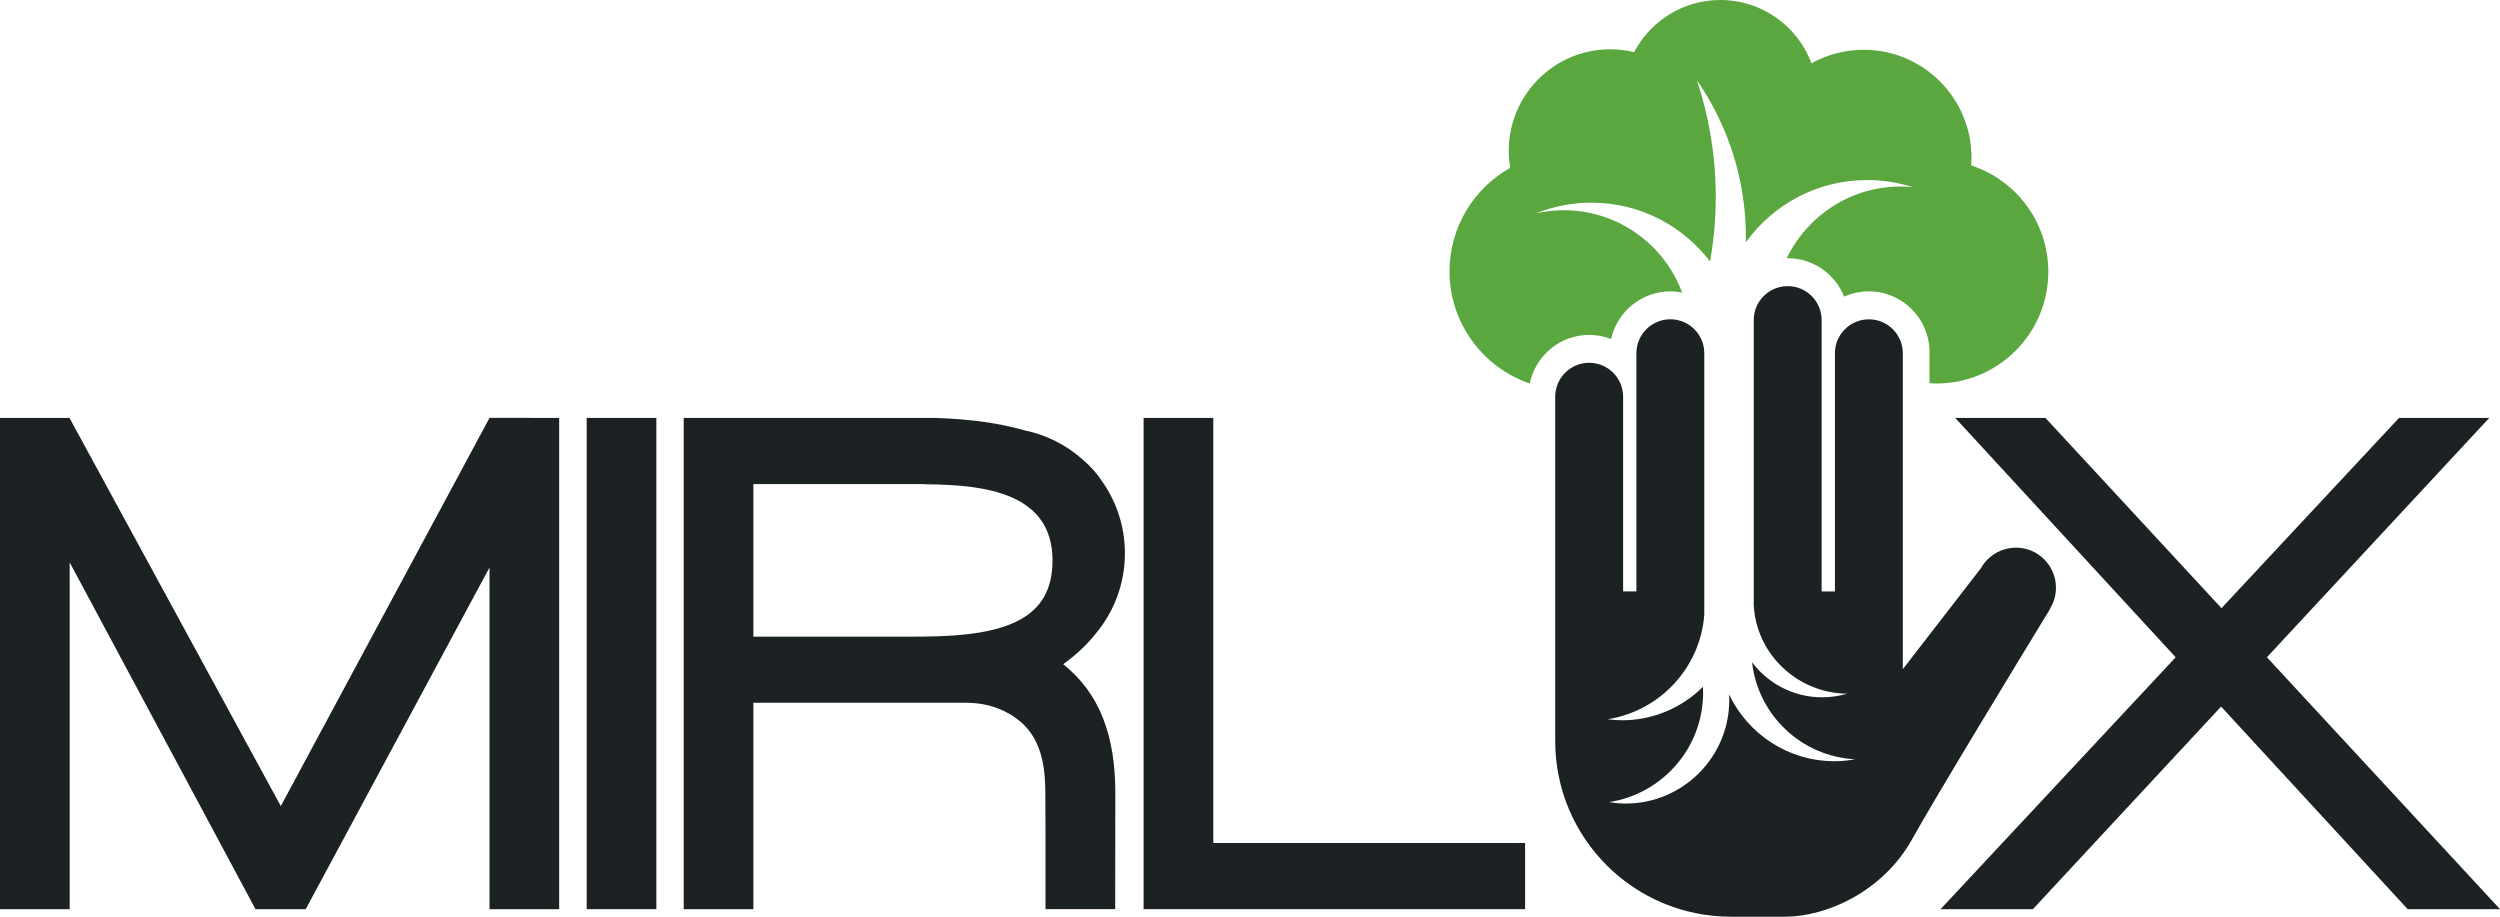 <?xml version="1.0" encoding="UTF-8"?>
<svg xmlns="http://www.w3.org/2000/svg" id="Layer_1" viewBox="0 0 1500 550.05">
  <defs>
    <style>.cls-1{fill:#5aa740;}.cls-2{fill:#1c2123;}</style>
  </defs>
  <polygon class="cls-2" points="1500 545.5 1360.14 394.36 1493.55 250.76 1439.41 250.76 1332.89 364.9 1227.27 250.76 1173.14 250.76 1305.4 394.36 1164.34 545.5 1219.73 545.5 1332.65 423.95 1444.61 545.5 1500 545.5"></polygon>
  <polygon class="cls-2" points="293.76 250.76 293.7 250.76 168.48 483.65 41.69 250.76 0 250.76 0 545.5 41.81 545.5 41.81 337.45 153.3 545.5 183.43 545.5 293.7 340.51 293.7 545.5 335.5 545.5 335.5 250.76 293.79 250.71 293.76 250.76"></polygon>
  <rect class="cls-2" x="352.01" y="250.76" width="41.81" height="294.74"></rect>
  <polygon class="cls-2" points="727.97 505.79 727.97 250.76 686.16 250.76 686.16 545.5 915.06 545.5 915.06 505.79 727.97 505.79"></polygon>
  <path class="cls-2" d="M637.91,398.53c8.39-6.05,14.69-12.24,19.45-18.25,10.97-13.08,17.59-29.92,17.59-48.32,0-16.27-5.21-31.28-13.98-43.59-3.01-4.5-6.8-8.81-11.56-12.8-9.71-8.57-21.6-14.72-34.79-17.38-14.13-4.07-31.64-6.74-53.35-7.43h-1.4s-107.84,0-107.84,0h-41.81v294.74h41.81v-123.85h127.4c6.92,0,13.85,1.12,20.24,3.77,25.35,10.53,27.66,32.52,27.53,52.92l.1,20.83v46.33h41.81l.09-68.5c.23-36.31-9.88-61.44-31.31-78.48ZM555.03,381.94c-.78,0-1.51.04-2.31.04h0s-100.68.01-100.68.01v-91.56h101.12c.97.03,1.92.1,2.87.15,35.72.32,75.47,5.5,75.47,45.69,0,34.33-26.49,45.25-76.47,45.67Z"></path>
  <path class="cls-1" d="M1182.66,99.26c.11-1.56.24-3.11.24-4.7,0-35.73-28.96-64.69-64.69-64.69-11.35,0-22.01,2.94-31.29,8.08C1078.6,15.8,1057.28,0,1032.22,0,1009.74,0,990.25,12.7,980.46,31.29c-4.57-1.09-9.32-1.74-14.23-1.74-33.7,0-61.01,27.32-61.01,61.01,0,3.46.36,6.83.91,10.13-21.71,12.2-36.41,35.42-36.41,62.1,0,31.24,20.15,57.72,48.14,67.32,3.35-16.61,18.05-29.16,35.64-29.16,4.65,0,9.1.88,13.19,2.47,3.57-16.32,18.14-28.58,35.52-28.58,2.43,0,4.8.27,7.1.72-10.77-28.85-38.47-49.43-71.09-49.43-5.71,0-11.25.68-16.6,1.87,10.27-4.11,21.47-6.4,33.22-6.4,29.05,0,54.85,13.85,71.2,35.3,2.23-12.62,3.42-25.59,3.42-38.85,0-24.44-4.02-47.93-11.33-69.92,18.54,26.84,29.42,59.38,29.42,94.47,0,.95-.04,1.88-.06,2.83,16.24-22.64,42.76-37.4,72.74-37.4,9.49,0,18.64,1.49,27.23,4.23-2.31-.21-4.65-.35-7.02-.35-30.15,0-56.13,17.6-68.42,43.05.2,0,.4-.03.6-.03,15.37,0,28.54,9.58,33.85,23.08,4.54-2.04,9.57-3.18,14.86-3.18,20.05,0,36.36,16.31,36.36,36.36v18.73c1.4.09,2.79.19,4.21.19,37.05,0,67.09-30.04,67.09-67.09,0-29.8-19.45-55.03-46.33-63.78Z"></path>
  <path class="cls-2" d="M1209.52,328.61c-6.34,0-12.09,2.47-16.38,6.48l-.05-.02-.16.21c-1.77,1.69-3.29,3.63-4.48,5.78l-46.76,60.43v-189.53c0-11.25-9.12-20.37-20.37-20.37s-20.37,9.12-20.37,20.37v142.91h-7.97v-162.82c0-11.25-9.12-20.37-20.37-20.37s-20.37,9.12-20.37,20.37v170.76c1.33,29.55,26.23,53.14,56.05,53.4-4.74,1.4-9.75,2.18-14.95,2.18-17.2,0-32.43-8.25-42.09-20.96,3.57,31.67,29.63,56.48,61.85,58.15-4.02.71-8.13,1.15-12.35,1.15-27.96,0-52.02-16.39-63.29-40.06.06,1.08.1,2.16.1,3.25,0,34.36-27.85,62.21-62.21,62.21-3.38,0-6.68-.34-9.91-.86,31.95-4.93,56.43-32.46,56.43-65.78,0-1.14-.04-2.27-.1-3.4-12.45,12.4-29.62,20.07-48.58,20.07-2.96,0-5.86-.25-8.72-.61,31.3-4.85,55.75-30.77,58.1-62.82v-156.79c0-11.25-9.12-20.37-20.37-20.37s-20.37,9.12-20.37,20.37v142.91h-7.97v-116.81c0-11.25-9.12-20.37-20.37-20.37h0c-11.25,0-20.37,9.12-20.37,20.37v206.59c0,58.2,47.18,105.39,105.39,105.39h32.53c24.67,0,58.66-14.88,76.27-46.57,14.15-25.46,63.56-106.66,82.43-137.58.21-.35.33-.71.5-1.07,2.1-3.57,3.33-7.72,3.33-12.17,0-13.29-10.77-24.06-24.06-24.06Z"></path>
</svg>
